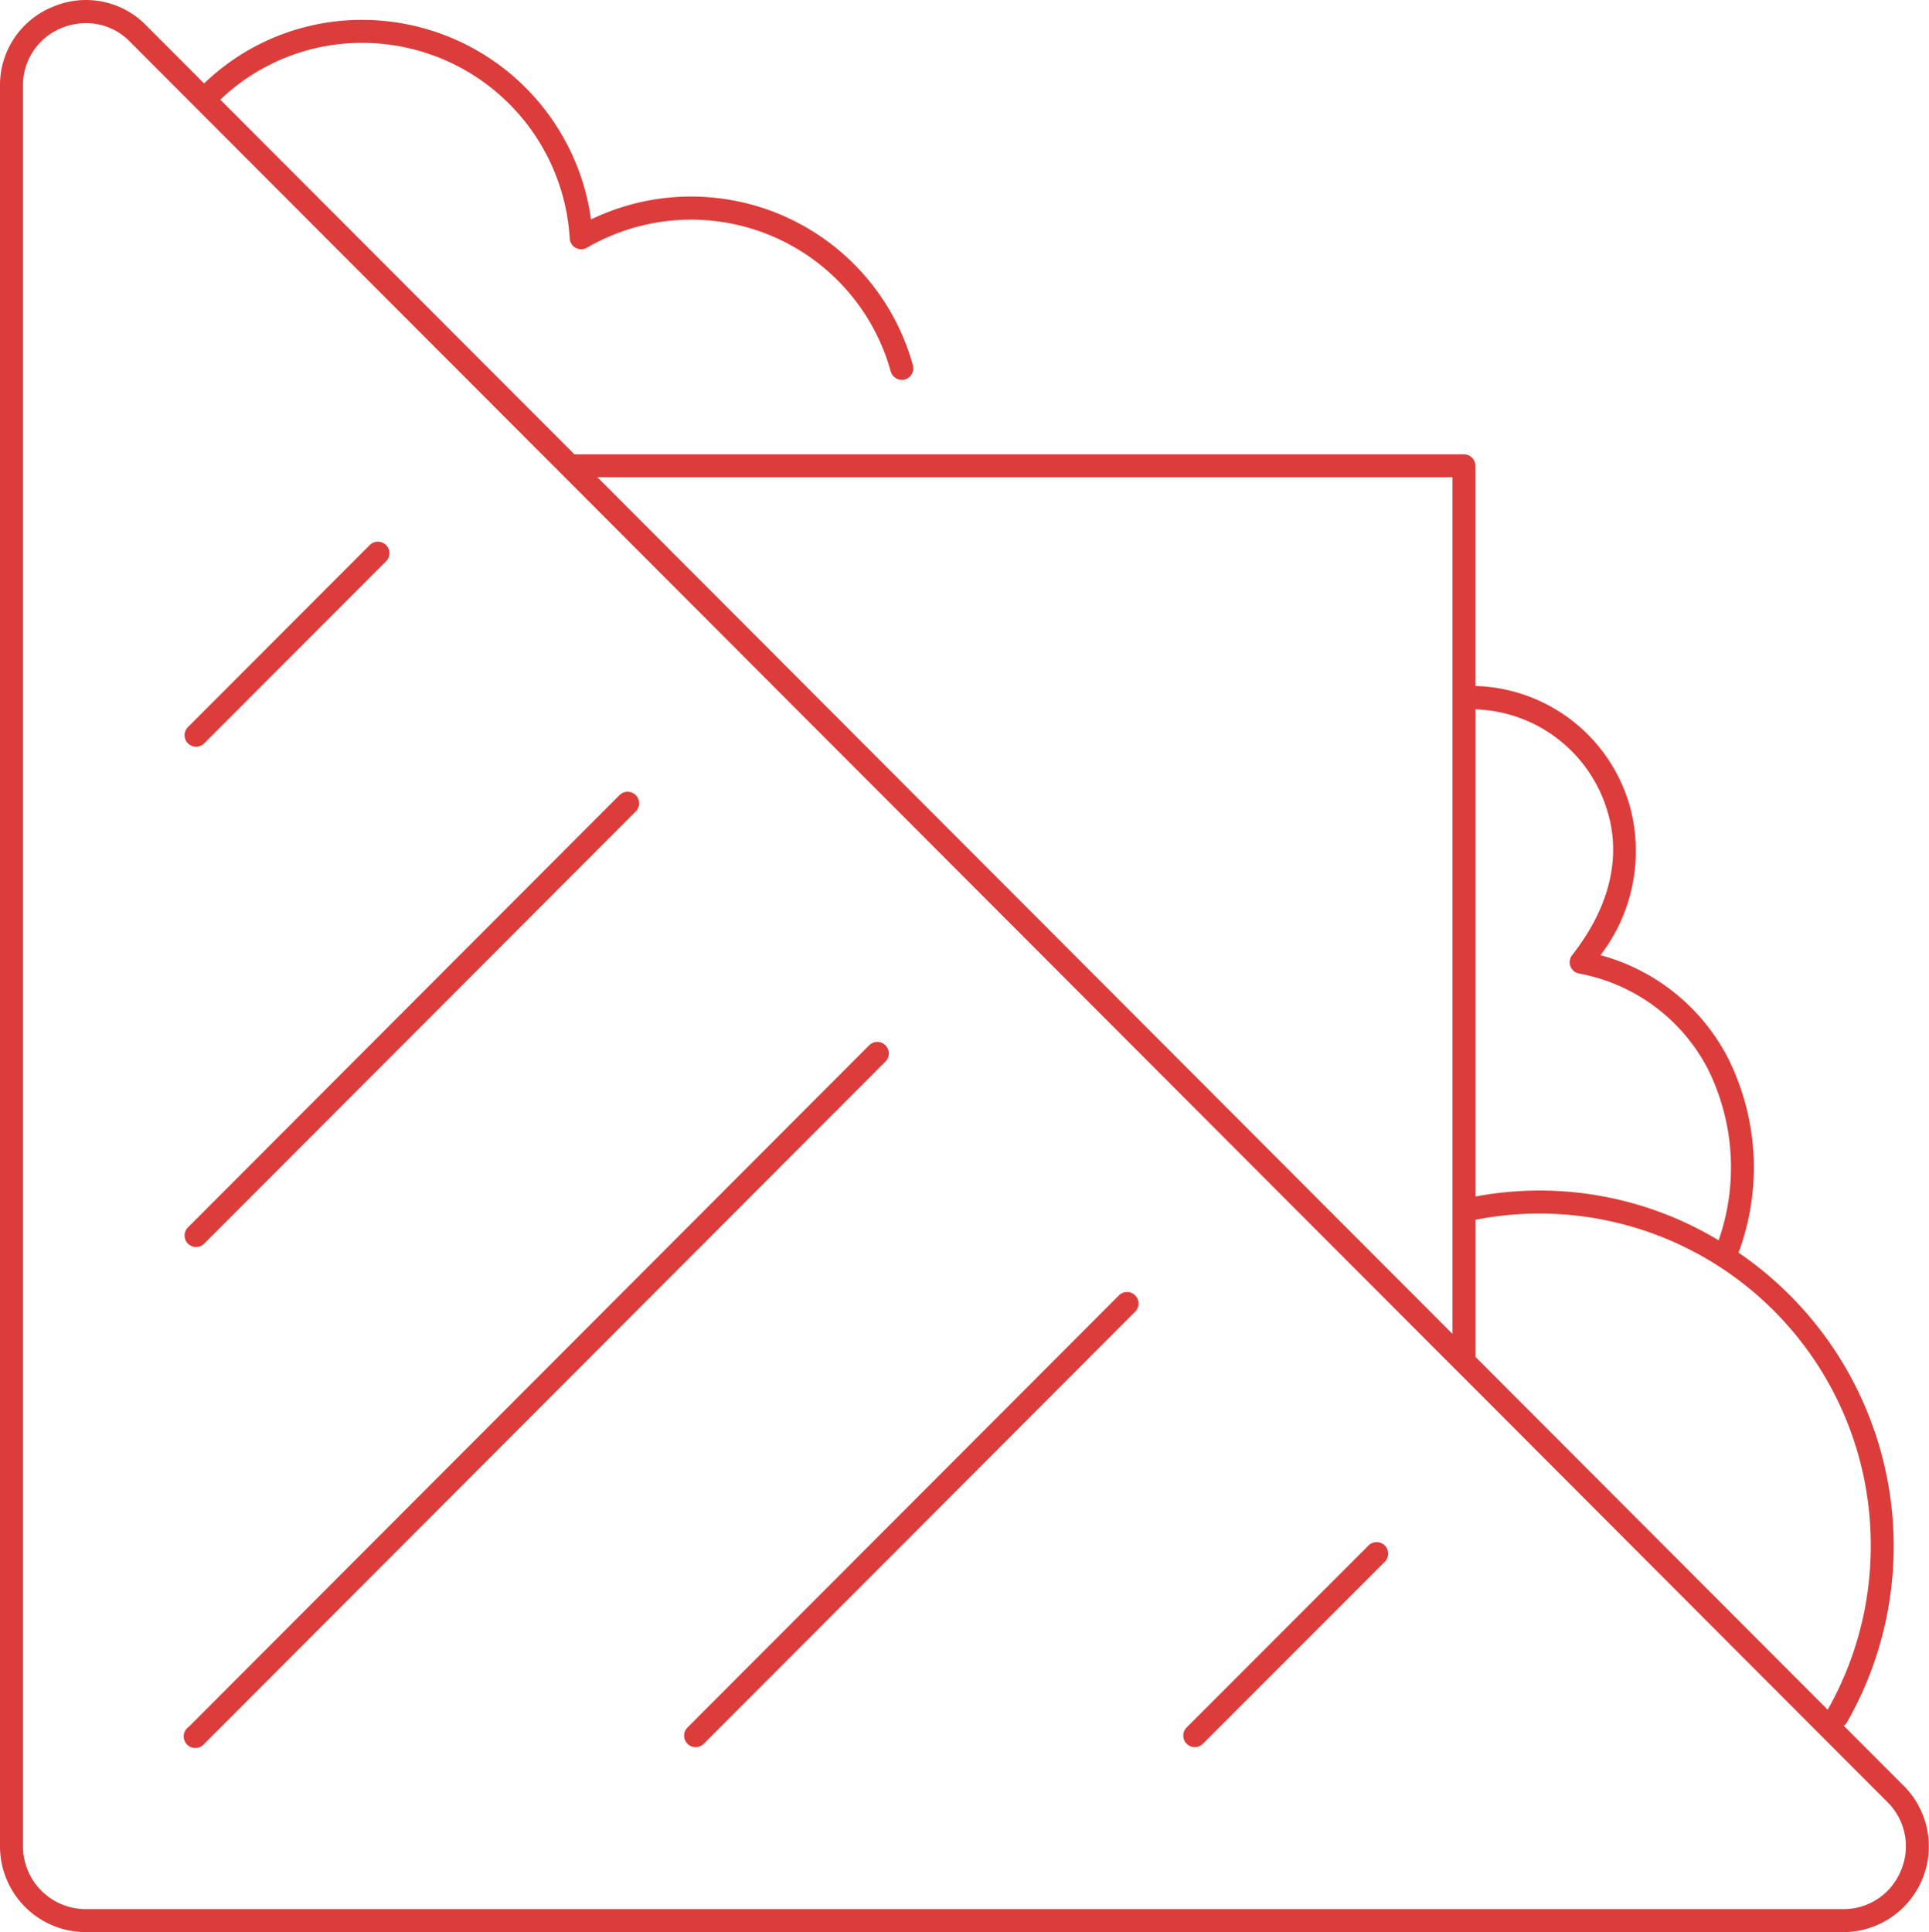 <svg xmlns="http://www.w3.org/2000/svg" xmlns:xlink="http://www.w3.org/1999/xlink" width="82.862" height="83" viewBox="0 0 82.862 83">
  <defs>
    <clipPath id="clip-path">
      <rect id="Rectangle_6912" data-name="Rectangle 6912" width="82.862" height="83" fill="#dc3d3b"/>
    </clipPath>
  </defs>
  <g id="Group_71" data-name="Group 71" transform="translate(0 0)">
    <g id="Group_70" data-name="Group 70" transform="translate(0 0)" clip-path="url(#clip-path)">
      <path id="Path_207" data-name="Path 207" d="M81.775,76.714,79.2,74.135a.472.472,0,0,0,.13-.131,15.263,15.263,0,0,0-4.649-20.191,10.517,10.517,0,0,0-.454-8.364,8.721,8.721,0,0,0-5.476-4.416,7.347,7.347,0,0,0,1.276-6.346,7.1,7.1,0,0,0-6.651-5.219V20.011a.493.493,0,0,0-.494-.494H24.674L9.464,4.282a8.8,8.8,0,0,1,6.109-2.44,8.937,8.937,0,0,1,8.9,8.4.494.494,0,0,0,.741.4,8.9,8.9,0,0,1,13.05,5.318.5.5,0,0,0,.475.361.483.483,0,0,0,.134-.018.5.5,0,0,0,.343-.609A9.887,9.887,0,0,0,25.387,9.427,9.927,9.927,0,0,0,15.573.854a9.769,9.769,0,0,0-6.806,2.73L6.277,1.089a3.613,3.613,0,0,0-4-.8A3.626,3.626,0,0,0,0,3.692V79.318A3.685,3.685,0,0,0,3.677,83h75.5a3.683,3.683,0,0,0,2.6-6.286M80.36,66.42a14.251,14.251,0,0,1-1.849,7.026L63.379,58.288V52.4A14.232,14.232,0,0,1,80.36,66.42M69.08,34.958c.391,1.368.438,3.534-1.548,6.073a.494.494,0,0,0,.287.788,7.84,7.84,0,0,1,5.537,4.089,9.507,9.507,0,0,1,.47,7.373A14.9,14.9,0,0,0,63.379,51.4V30.472a6.121,6.121,0,0,1,5.7,4.486M62.391,20.5V57.3L25.661,20.5ZM81.658,80.351a2.656,2.656,0,0,1-2.484,1.661H3.677A2.7,2.7,0,0,1,.987,79.318V3.692A2.653,2.653,0,0,1,2.652,1.2,2.762,2.762,0,0,1,3.7.995a2.6,2.6,0,0,1,1.876.792L62.533,58.839l.009.007L81.075,77.413a2.662,2.662,0,0,1,.583,2.938" transform="translate(0 0)" fill="#dc3d3b"/>
      <path id="Path_208" data-name="Path 208" d="M8.519,32.358a.492.492,0,0,0,.35-.144l7.811-7.819a.494.494,0,0,0-.7-.7L8.169,31.516a.494.494,0,0,0,.35.843" transform="translate(-0.096 -0.281)" fill="#dc3d3b"/>
      <path id="Path_209" data-name="Path 209" d="M8.519,53.981a.5.5,0,0,0,.35-.144L27.406,35.269a.494.494,0,0,0-.7-.7L8.169,53.138a.495.495,0,0,0,.35.844" transform="translate(-0.096 -0.411)" fill="#dc3d3b"/>
      <path id="Path_210" data-name="Path 210" d="M38.131,45.445a.494.494,0,0,0-.7,0L8.21,74.717a.5.5,0,1,0,.664.733L38.132,46.144a.493.493,0,0,0,0-.7" transform="translate(-0.096 -0.541)" fill="#dc3d3b"/>
      <path id="Path_211" data-name="Path 211" d="M48.418,56.319,29.886,74.882a.494.494,0,1,0,.7.7L49.118,57.018a.494.494,0,0,0-.7-.7" transform="translate(-0.355 -0.671)" fill="#dc3d3b"/>
      <path id="Path_212" data-name="Path 212" d="M59.4,67.193l-7.812,7.818a.495.495,0,0,0,.35.844.489.489,0,0,0,.349-.145L60.1,67.892a.494.494,0,0,0-.7-.7" transform="translate(-0.615 -0.801)" fill="#dc3d3b"/>
    </g>
  </g>
</svg>
